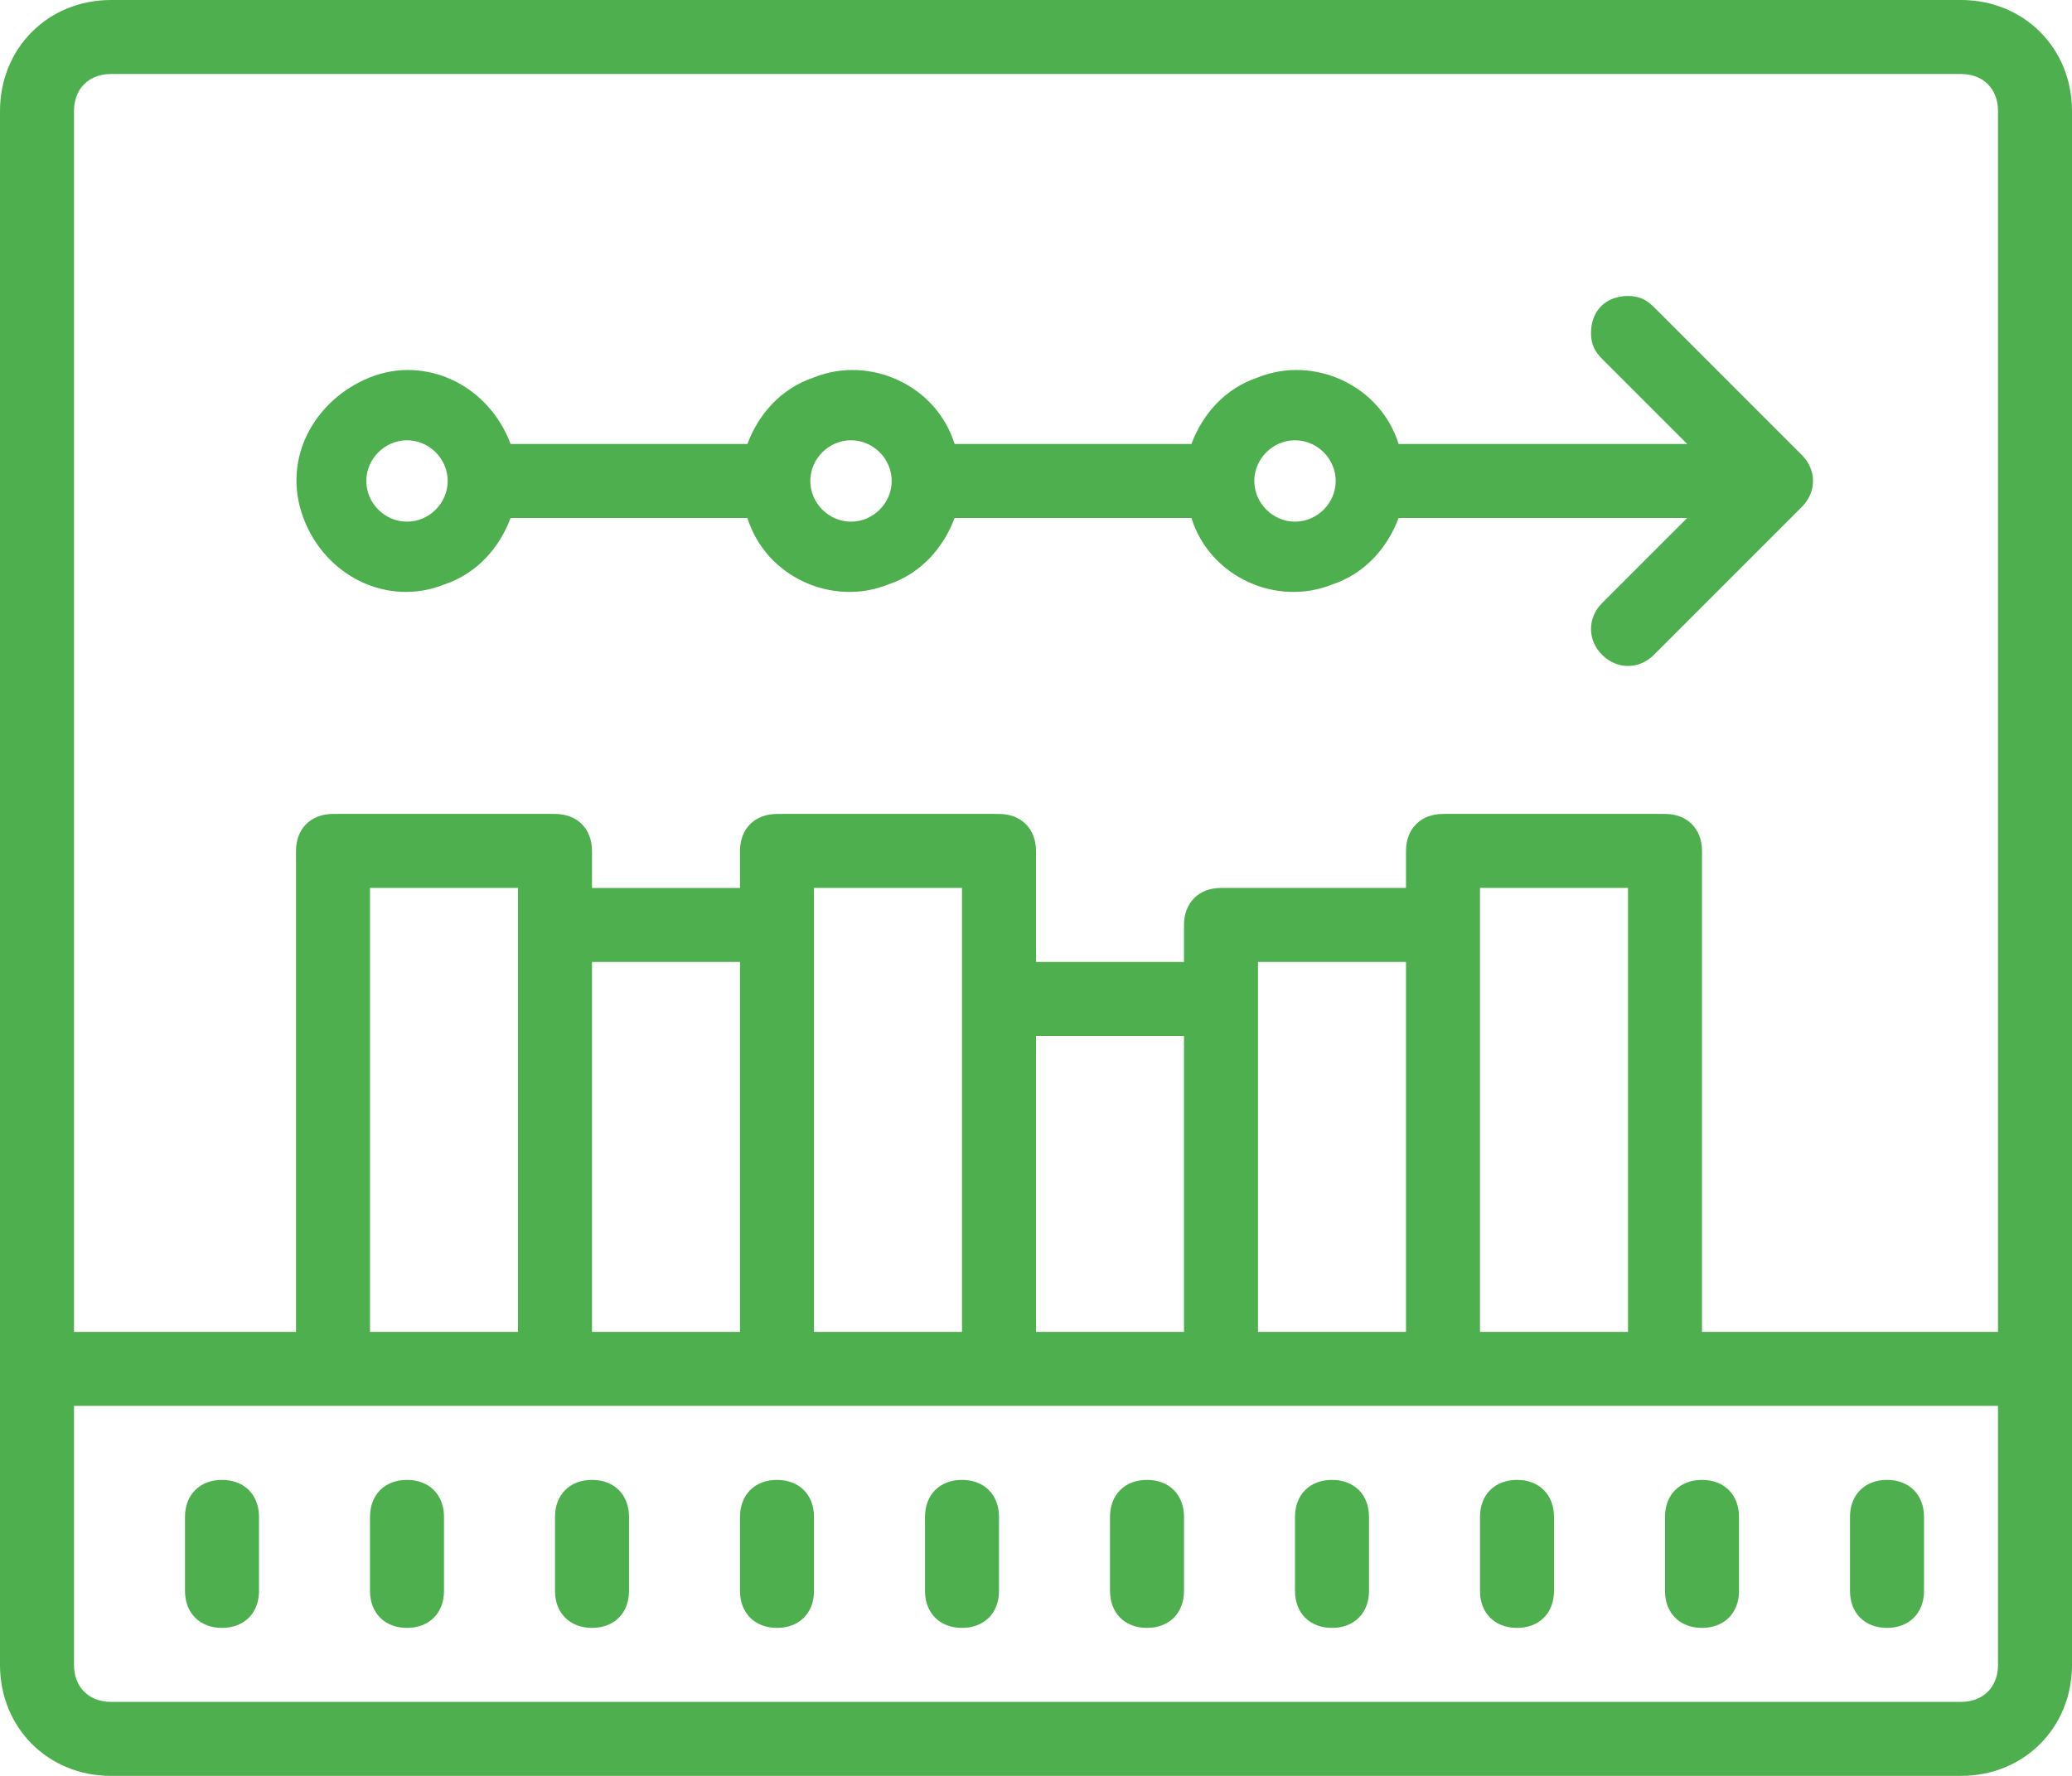 <?xml version="1.0" encoding="utf-8"?>
<!-- Generator: Adobe Illustrator 24.0.3, SVG Export Plug-In . SVG Version: 6.00 Build 0)  -->
<svg version="1.1" id="Слой_1" xmlns="http://www.w3.org/2000/svg" xmlns:xlink="http://www.w3.org/1999/xlink" x="0px" y="0px"
	 viewBox="0 0 56 48" style="enable-background:new 0 0 56 48;" xml:space="preserve">
<style type="text/css">
	.st0{fill:#4EAF4E;}
</style>
<g>
	<path class="st0" d="M41,44c0.6,0,1-0.4,1-1v-2c0-0.6-0.4-1-1-1s-1,0.4-1,1v2C40,43.6,40.4,44,41,44z"/>
	<path class="st0" d="M36,44c0.6,0,1-0.4,1-1v-2c0-0.6-0.4-1-1-1s-1,0.4-1,1v2C35,43.6,35.4,44,36,44z"/>
	<path class="st0" d="M31,44c0.6,0,1-0.4,1-1v-2c0-0.6-0.4-1-1-1s-1,0.4-1,1v2C30,43.6,30.4,44,31,44z"/>
	<path class="st0" d="M46,44c0.6,0,1-0.4,1-1v-2c0-0.6-0.4-1-1-1s-1,0.4-1,1v2C45,43.6,45.4,44,46,44z"/>
	<path class="st0" d="M26,44c0.6,0,1-0.4,1-1v-2c0-0.6-0.4-1-1-1s-1,0.4-1,1v2C25,43.6,25.4,44,26,44z"/>
	<path class="st0" d="M51,44c0.6,0,1-0.4,1-1v-2c0-0.6-0.4-1-1-1s-1,0.4-1,1v2C50,43.6,50.4,44,51,44z"/>
	<path class="st0" d="M44.7,8.3C44.5,8.1,44.3,8,44,8c-0.6,0-1,0.4-1,1c0,0.3,0.1,0.5,0.3,0.7l2.3,2.3h-7.8
		c-0.5-1.6-2.3-2.4-3.8-1.8c-0.9,0.3-1.5,1-1.8,1.8h-6.4c-0.5-1.6-2.3-2.4-3.8-1.8c-0.9,0.3-1.5,1-1.8,1.8h-6.4
		c-0.6-1.6-2.3-2.4-3.8-1.8S7.6,12.4,8.2,14s2.3,2.4,3.8,1.8c0.9-0.3,1.5-1,1.8-1.8h6.4c0.5,1.6,2.3,2.4,3.8,1.8
		c0.9-0.3,1.5-1,1.8-1.8h6.4c0.5,1.6,2.3,2.4,3.8,1.8c0.9-0.3,1.5-1,1.8-1.8h7.8l-2.3,2.3c-0.4,0.4-0.4,1,0,1.4c0.4,0.4,1,0.4,1.4,0
		c0,0,0,0,0,0l4-4c0.4-0.4,0.4-1,0-1.4L44.7,8.3z M11,14.1c-0.6,0-1.1-0.5-1.1-1.1c0-0.6,0.5-1.1,1.1-1.1s1.1,0.5,1.1,1.1
		C12.1,13.6,11.6,14.1,11,14.1z M23,14.1c-0.6,0-1.1-0.5-1.1-1.1c0-0.6,0.5-1.1,1.1-1.1c0.6,0,1.1,0.5,1.1,1.1
		C24.1,13.6,23.6,14.1,23,14.1z M35,14.1c-0.6,0-1.1-0.5-1.1-1.1s0.5-1.1,1.1-1.1c0.6,0,1.1,0.5,1.1,1.1
		C36.1,13.6,35.6,14.1,35,14.1z"/>
	<path class="st0" d="M6,44c0.6,0,1-0.4,1-1v-2c0-0.6-0.4-1-1-1s-1,0.4-1,1v2C5,43.6,5.4,44,6,44z"/>
	<path class="st0" d="M53,0H3C1.3,0,0,1.3,0,3v42c0,1.7,1.3,3,3,3h50c1.7,0,3-1.3,3-3V3C56,1.3,54.7,0,53,0z M54,45c0,0.6-0.4,1-1,1
		H3c-0.6,0-1-0.4-1-1v-7h52V45z M10,36V24h4v12H10z M16,36V26h4v10H16z M22,36V24h4v12H22z M28,36v-8h4v8H28z M34,36V26h4v10H34z
		 M40,36V24h4v12H40z M54,36h-8V23c0-0.6-0.4-1-1-1h-6c-0.6,0-1,0.4-1,1v1h-5c-0.6,0-1,0.4-1,1v1h-4v-3c0-0.6-0.4-1-1-1h-6
		c-0.6,0-1,0.4-1,1v1h-4v-1c0-0.6-0.4-1-1-1H9c-0.6,0-1,0.4-1,1v13H2V3c0-0.6,0.4-1,1-1h50c0.6,0,1,0.4,1,1V36z"/>
	<path class="st0" d="M21,44c0.6,0,1-0.4,1-1v-2c0-0.6-0.4-1-1-1s-1,0.4-1,1v2C20,43.6,20.4,44,21,44z"/>
	<path class="st0" d="M16,44c0.6,0,1-0.4,1-1v-2c0-0.6-0.4-1-1-1s-1,0.4-1,1v2C15,43.6,15.4,44,16,44z"/>
	<path class="st0" d="M11,44c0.6,0,1-0.4,1-1v-2c0-0.6-0.4-1-1-1s-1,0.4-1,1v2C10,43.6,10.4,44,11,44z"/>
</g>
</svg>
